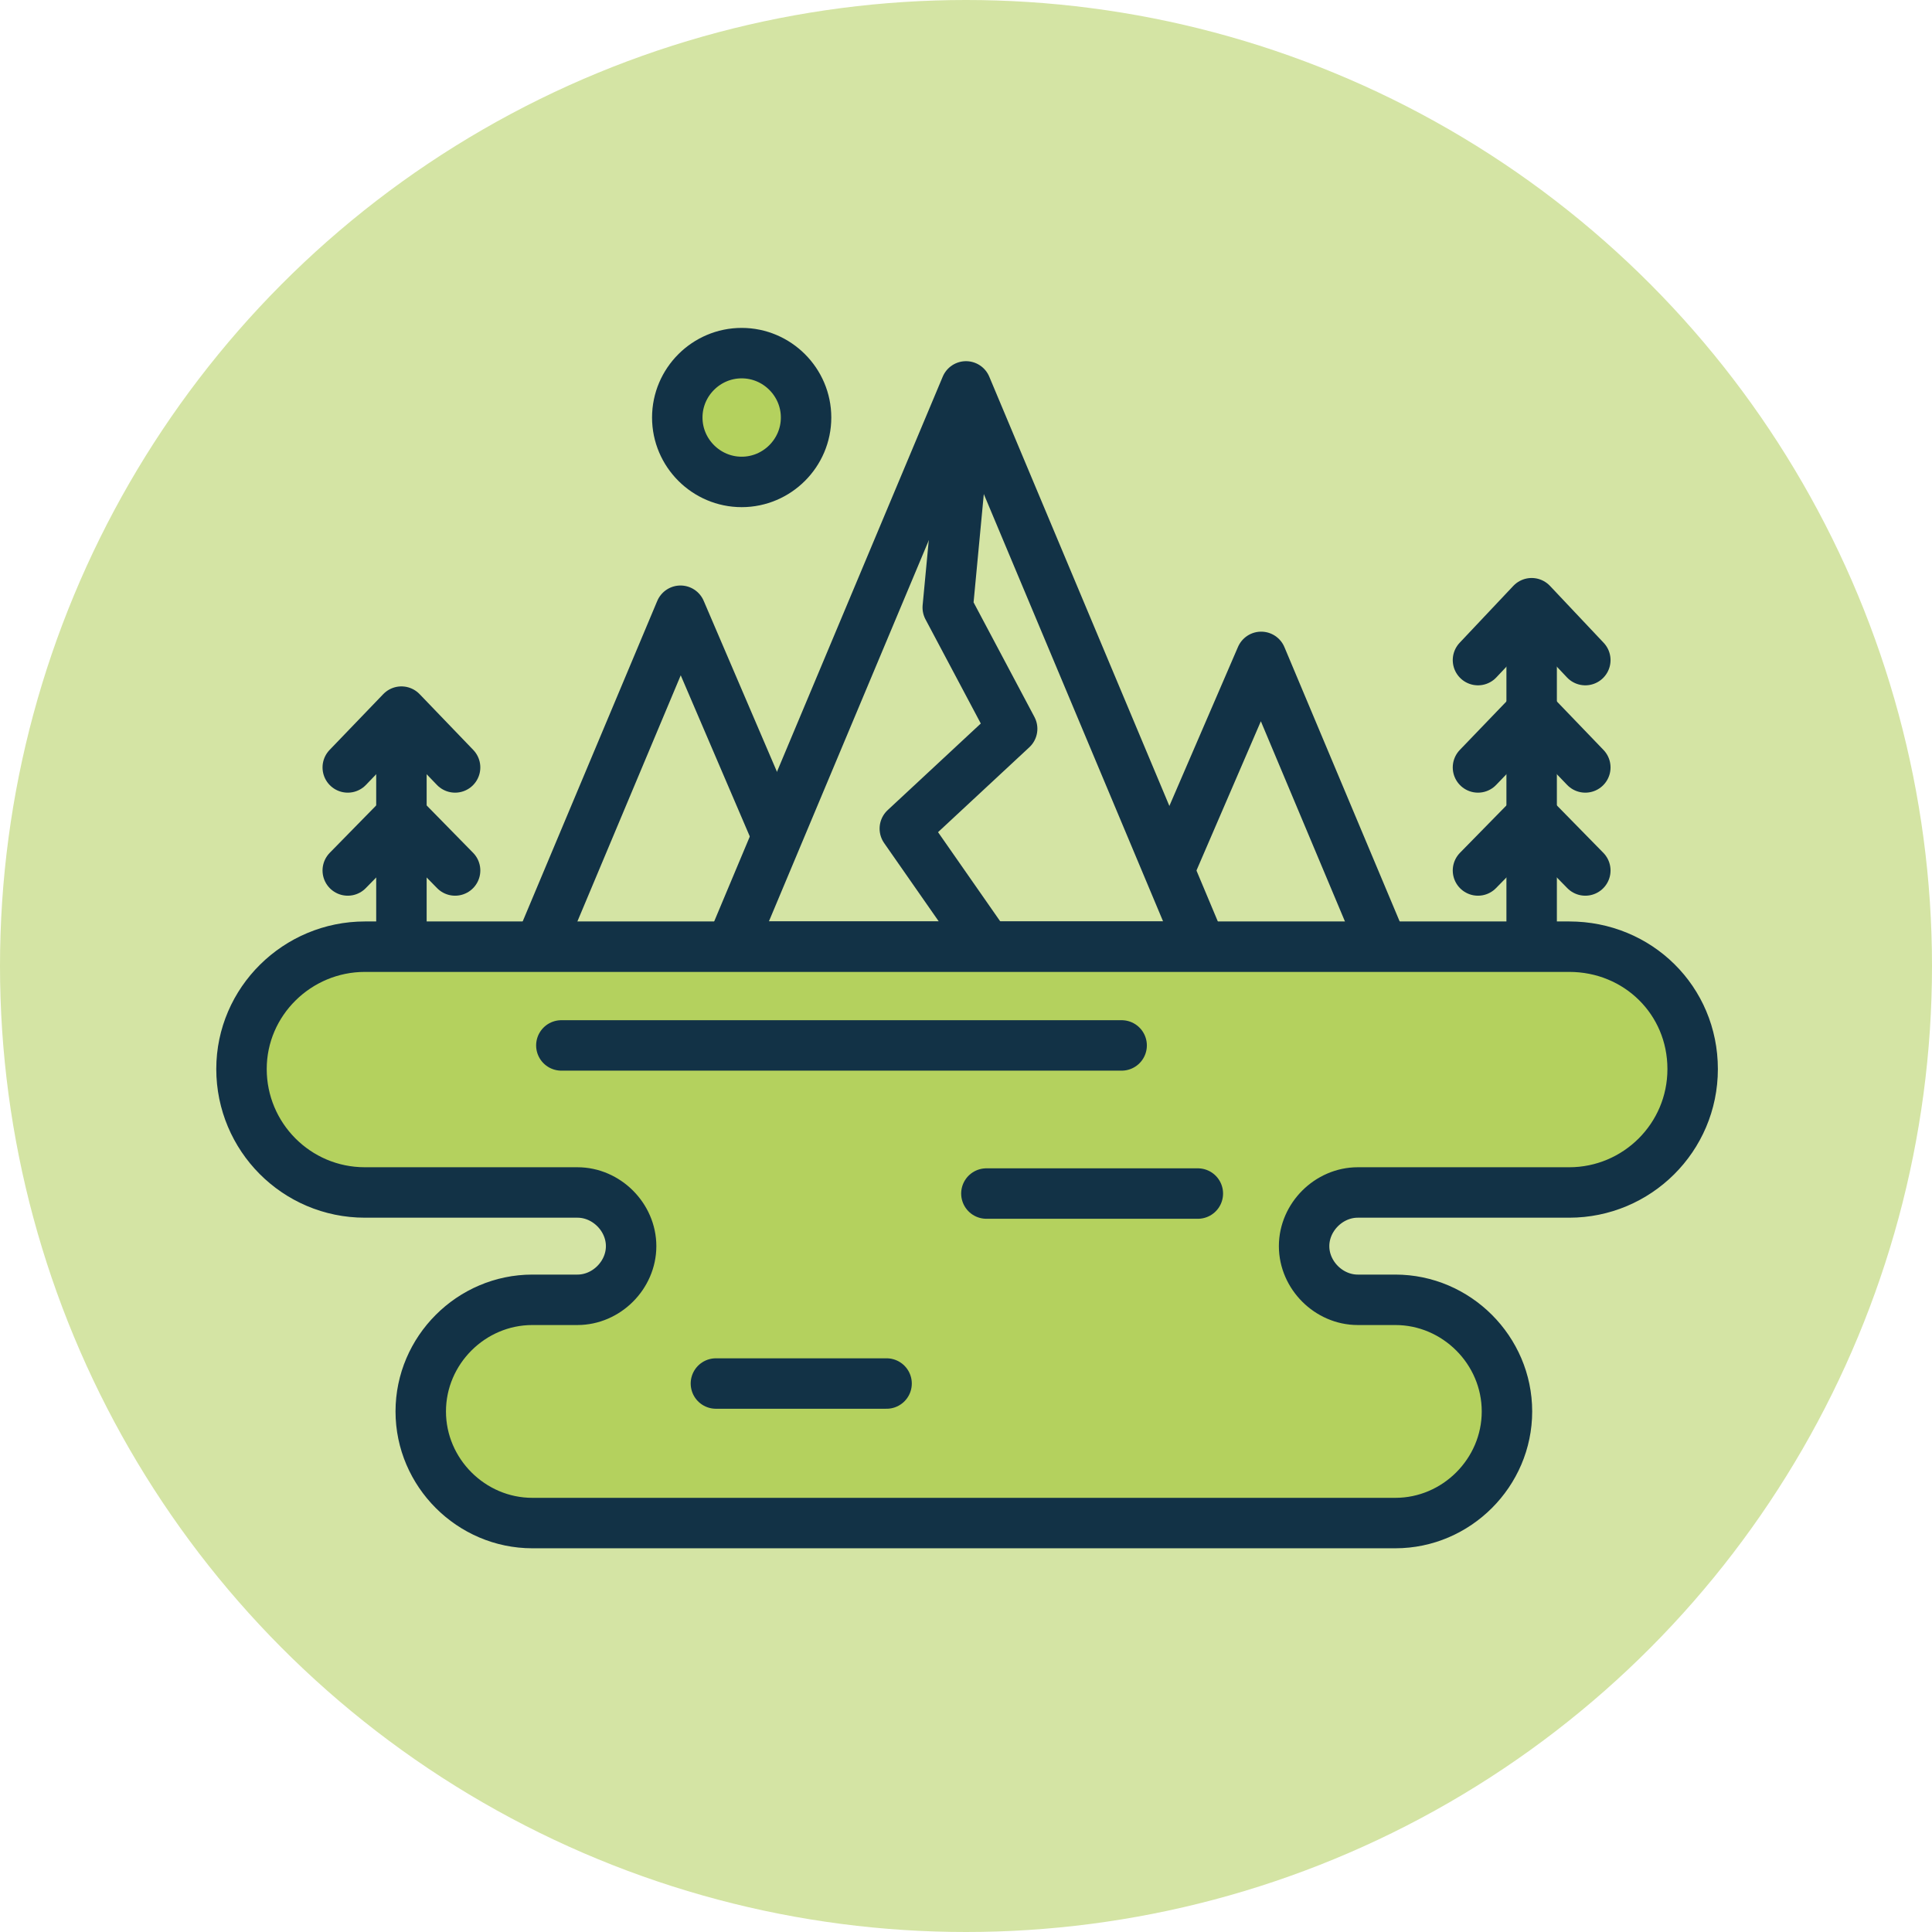 <?xml version="1.0" encoding="UTF-8"?>
<svg id="Capa_1" data-name="Capa 1" xmlns="http://www.w3.org/2000/svg" version="1.1" viewBox="0 0 180 180">
  <defs>
    <style>
      .cls-1 {
        fill: #d4e4a4;
      }

      .cls-1, .cls-2 {
        stroke-width: 0px;
      }

      .cls-3, .cls-4 {
        fill: none;
        stroke: #123246;
        stroke-linejoin: round;
        stroke-width: 4.7px;
      }

      .cls-2 {
        fill: #b4d15e;
      }

      .cls-4 {
        stroke-linecap: round;
      }
    </style>
  </defs>
  <circle class="cls-1" cx="90" cy="90" r="90"/>
  <path class="cls-2" d="M69.1,44.9c3.3,0,6-2.7,6-6s-2.7-6-6-6-6,2.7-6,6,2.7,6,6,6Z"/>
  <path class="cls-3" d="M69.1,44.9c3.3,0,6-2.7,6-6s-2.7-6-6-6-6,2.7-6,6,2.7,6,6,6Z"/>
  <path class="cls-4" d="M90,36l-21.9,52.2h43.8l-21.9-52.2ZM90,36l-21.9,52.2h43.8l-21.9-52.2Z"/>
  <path class="cls-4" d="M90,38.6l-1.7,18,6,11.3-10,9.3,7.6,10.9"/>
  <path class="cls-4" d="M128.8,88.1l-11.3-26.9-8.5,19.7"/>
  <path class="cls-4" d="M72.1,77.2l-8.7-20.3-13.1,31.2"/>
  <path class="cls-4" d="M142.7,88v-29.1"/>
  <path class="cls-4" d="M137.7,71.5l5-5.2,5,5.2"/>
  <path class="cls-4" d="M137.7,61.5l5-5.3,5,5.3"/>
  <path class="cls-4" d="M137.7,81.1l5-5.1,5,5.1"/>
  <path class="cls-4" d="M37.4,88v-20.4"/>
  <path class="cls-4" d="M32.4,71.5l5-5.2,5,5.2"/>
  <path class="cls-4" d="M32.4,81.1l5-5.1,5,5.1"/>
  <path class="cls-2" d="M145.4,88.2H34.7c-6.3,0-11.5,5.1-11.5,11.4s5.1,11.5,11.5,11.5h19.1c2.7,0,5,2.3,5,5s-2.3,5-5,5h-4.2c-5.7,0-10.4,4.7-10.4,10.4s4.7,10.4,10.4,10.4h80.4c5.7,0,10.4-4.7,10.4-10.4s-4.7-10.4-10.4-10.4h-3.5c-2.7,0-5-2.3-5-5s2.3-5,5-5h19c6.3,0,11.5-5.1,11.5-11.5,0-6.3-5.2-11.4-11.5-11.4Z"/>
  <path class="cls-4" d="M146.1,88.2H34c-6.3,0-11.5,5.1-11.5,11.4s5.1,11.5,11.5,11.5h19.8c2.7,0,5,2.3,5,5s-2.3,5-5,5h-4.2c-5.7,0-10.4,4.7-10.4,10.4s4.7,10.4,10.4,10.4h80.4c5.7,0,10.4-4.7,10.4-10.4s-4.7-10.4-10.4-10.4h-3.5c-2.7,0-5-2.3-5-5s2.3-5,5-5h19.7c6.3,0,11.5-5.1,11.5-11.5s-5.1-11.4-11.5-11.4Z"/>
  <path class="cls-4" d="M52.3,97.4h52.2"/>
  <path class="cls-4" d="M91.9,111.2h19.7"/>
  <path class="cls-4" d="M66.7,128.9h15.9"/>
</svg>